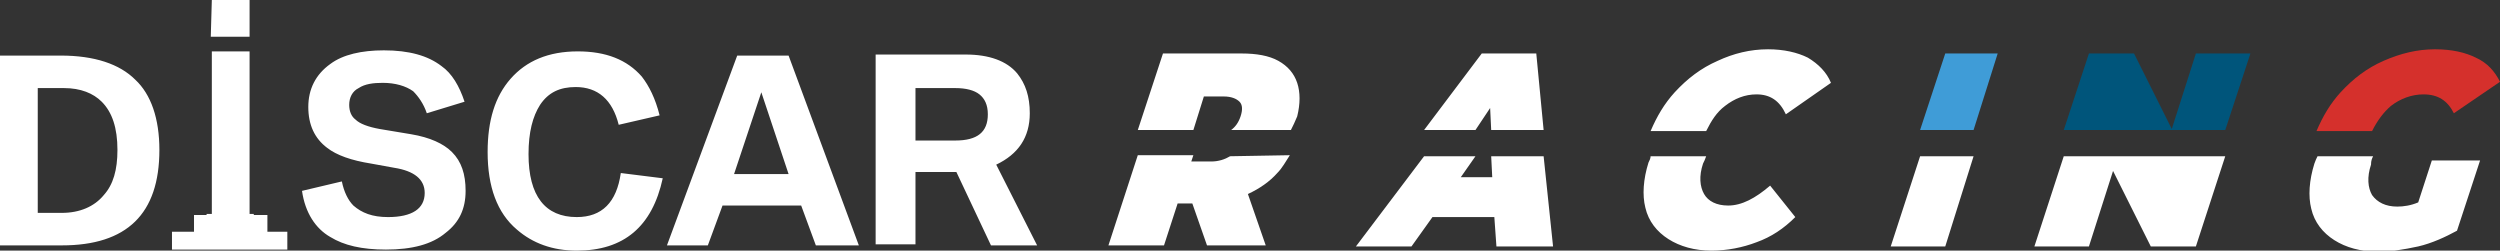 <svg xmlns="http://www.w3.org/2000/svg" viewBox="0 0 238.4 23.9"><rect x="0" y="0" width="238.4" height="23.9" fill="#333333" stroke="none"/><defs/><style>.st0{fill:#fff}</style><g id="Calque_1"><path d="M20.2 4.9h3.6v15.5h.4v.1h1.3v1.6h1.9v1.7h-11v-1.7h2.1v-1.6h1.2v-.1h.5V4.9zm0-4.9h3.6v3.5h-3.7l.1-3.5zm67.1 8.4h3.8c1 0 1.8.2 2.3.6.5.4.8 1 .8 1.9 0 1.7-1 2.5-3.1 2.5h-3.8v-5zm0 15v-7h3.9l3.3 7h4.4L95 15.7c2.1-1 3.2-2.6 3.2-4.9 0-1.6-.4-2.8-1.2-3.8-1-1.2-2.7-1.8-4.9-1.8h-8.6v18.1h3.8zM72.6 8.8l2.6 7.8H70l2.6-7.8zm-5.1 14.6l1.4-3.8h7.5l1.4 3.8h4.1L75.2 5.3h-4.9l-6.7 18.1h3.9zM61.2 7.3c-1.4-1.6-3.4-2.4-6.1-2.4-2.8 0-4.9.9-6.4 2.6-1.5 1.7-2.2 4-2.2 7 0 3.3.9 5.8 2.8 7.4 1.5 1.3 3.4 2 5.7 2 4.5 0 7.2-2.3 8.2-6.9l-4-.5c-.4 2.8-1.8 4.2-4.2 4.2-3 0-4.6-2-4.6-6 0-2.1.4-3.6 1.1-4.7.8-1.2 1.9-1.7 3.4-1.7 2.1 0 3.5 1.2 4.1 3.6l3.9-.9c-.4-1.6-1-2.8-1.7-3.7M31.5 22.6c1.3.8 3 1.2 5.3 1.2 2.5 0 4.4-.5 5.7-1.6 1.3-1 1.9-2.3 1.9-4 0-1.6-.4-2.8-1.3-3.7-.8-.8-2.1-1.4-3.9-1.7l-3-.5c-1.1-.2-1.9-.5-2.3-.9-.4-.3-.6-.8-.6-1.4 0-.7.3-1.3.9-1.6.6-.4 1.4-.5 2.3-.5 1.2 0 2.2.3 2.9.8.5.5 1 1.2 1.3 2.1l3.6-1.1c-.5-1.5-1.2-2.7-2.2-3.4-1.3-1-3.1-1.5-5.5-1.5-2.1 0-3.9.4-5.1 1.3-1.4 1-2.1 2.4-2.1 4.1 0 1.7.6 3 1.8 3.9.9.7 2.3 1.2 4.2 1.5l2.2.4c1.9.3 2.9 1.1 2.9 2.4 0 1.5-1.2 2.3-3.5 2.3-1.5 0-2.5-.4-3.3-1.1-.5-.5-.9-1.3-1.1-2.3l-3.8.9c.3 2.1 1.3 3.6 2.7 4.4M3.6 8.4h2.5c1.6 0 2.8.5 3.6 1.3 1 1 1.5 2.5 1.5 4.6 0 1.9-.4 3.3-1.3 4.3-.9 1.1-2.3 1.7-4 1.7H3.6V8.4zm2.3 15c6.2 0 9.3-3 9.3-9.1 0-3-.8-5.3-2.3-6.7C11.4 6.1 9 5.3 5.8 5.3H0v18.1h5.9zM157.2 15.5c-.5 1.6-.6 3.1-.3 4.3.3 1.3 1.1 2.3 2.2 3 1.1.7 2.5 1.1 4.1 1.1 1.5 0 3-.3 4.3-.8 1.4-.5 2.6-1.3 3.7-2.4l-2.4-3c-1.4 1.2-2.7 1.9-4 1.9-1.1 0-1.9-.4-2.3-1.1-.4-.7-.5-1.7-.1-2.9.1-.2.2-.4.3-.7h-5.3c0 .2-.1.4-.2.6M194 23.5h5.2l2.3-7.2 3.6 7.2h4.3l2.8-8.6h-15.4zM226.3 14.9H221c-.1.2-.2.4-.3.7-.5 1.6-.6 3.1-.3 4.3.3 1.3 1.1 2.3 2.2 3 1.1.7 2.5 1.1 4.2 1.1 1.2 0 2.4-.2 3.8-.5 1.3-.3 2.6-.9 3.7-1.5l2.2-6.7h-4.6l-1.3 4c-.7.3-1.4.4-2 .4-1.1 0-1.9-.4-2.4-1.1-.4-.7-.5-1.7-.1-2.9 0-.4.1-.6.2-.8M180.3 23.5h5.2l2.7-8.6h-5.1zM123.7 7.9c-.3-.9-.9-1.6-1.8-2.1s-2.1-.7-3.5-.7h-7.5l-2.4 7.3h5.3l1-3.2h1.9c.7 0 1.2.2 1.5.5.3.3.3.8.1 1.4-.2.6-.5 1-.9 1.3h5.7c.2-.4.4-.8.6-1.3.3-1.2.3-2.3 0-3.2M141.3 5.1l-5.5 7.3h4.9l1.4-2.1.1 2.1h5l-.7-7.3zM164.5 10.1c.9-.7 1.9-1.1 3-1.1 1.3 0 2.2.6 2.8 1.9l4.3-3c-.4-1-1.2-1.8-2.2-2.4-1-.5-2.3-.8-3.8-.8-1.7 0-3.3.4-4.8 1.1-1.6.7-2.9 1.7-4.1 3-1 1.1-1.7 2.3-2.3 3.7h5.3c.5-1 1-1.8 1.8-2.4" class="st0"/><path fill="#00557b" d="M209.4 5.1l-2.3 7.2-3.6-7.2h-4.3l-2.4 7.3h15.4l2.4-7.3z"/><path fill="#d5302c" d="M228 10.1c.9-.7 2-1.1 3.1-1.1 1.4 0 2.3.6 2.9 1.8l4.4-3c-.5-1-1.2-1.8-2.3-2.3-1-.5-2.3-.8-3.9-.8-1.7 0-3.3.4-4.9 1.1-1.6.7-2.9 1.7-4.1 3-1 1.1-1.7 2.3-2.3 3.7h5.3c.5-1 1.1-1.8 1.8-2.4"/><path fill="#3f9cd7" d="M189.8 5.1h-4.3l-2.4 7.3h5.1l2.3-7.3z"/><path d="M142.3 16.9h-3l1.4-2h-4.9l-6.5 8.6h5.3l2-2.8h5.9l.2 2.8h5.4l-.9-8.6h-5zM117.3 14.9c-.5.3-1.1.5-1.8.5h-1.9l.2-.6h-5.3l-2.8 8.6h5.3l1.3-4h1.4l1.4 4h5.6l-1.7-4.9c1.1-.5 2.1-1.2 2.8-2 .5-.5.8-1.1 1.2-1.7l-5.7.1" class="st0"/></g></svg>